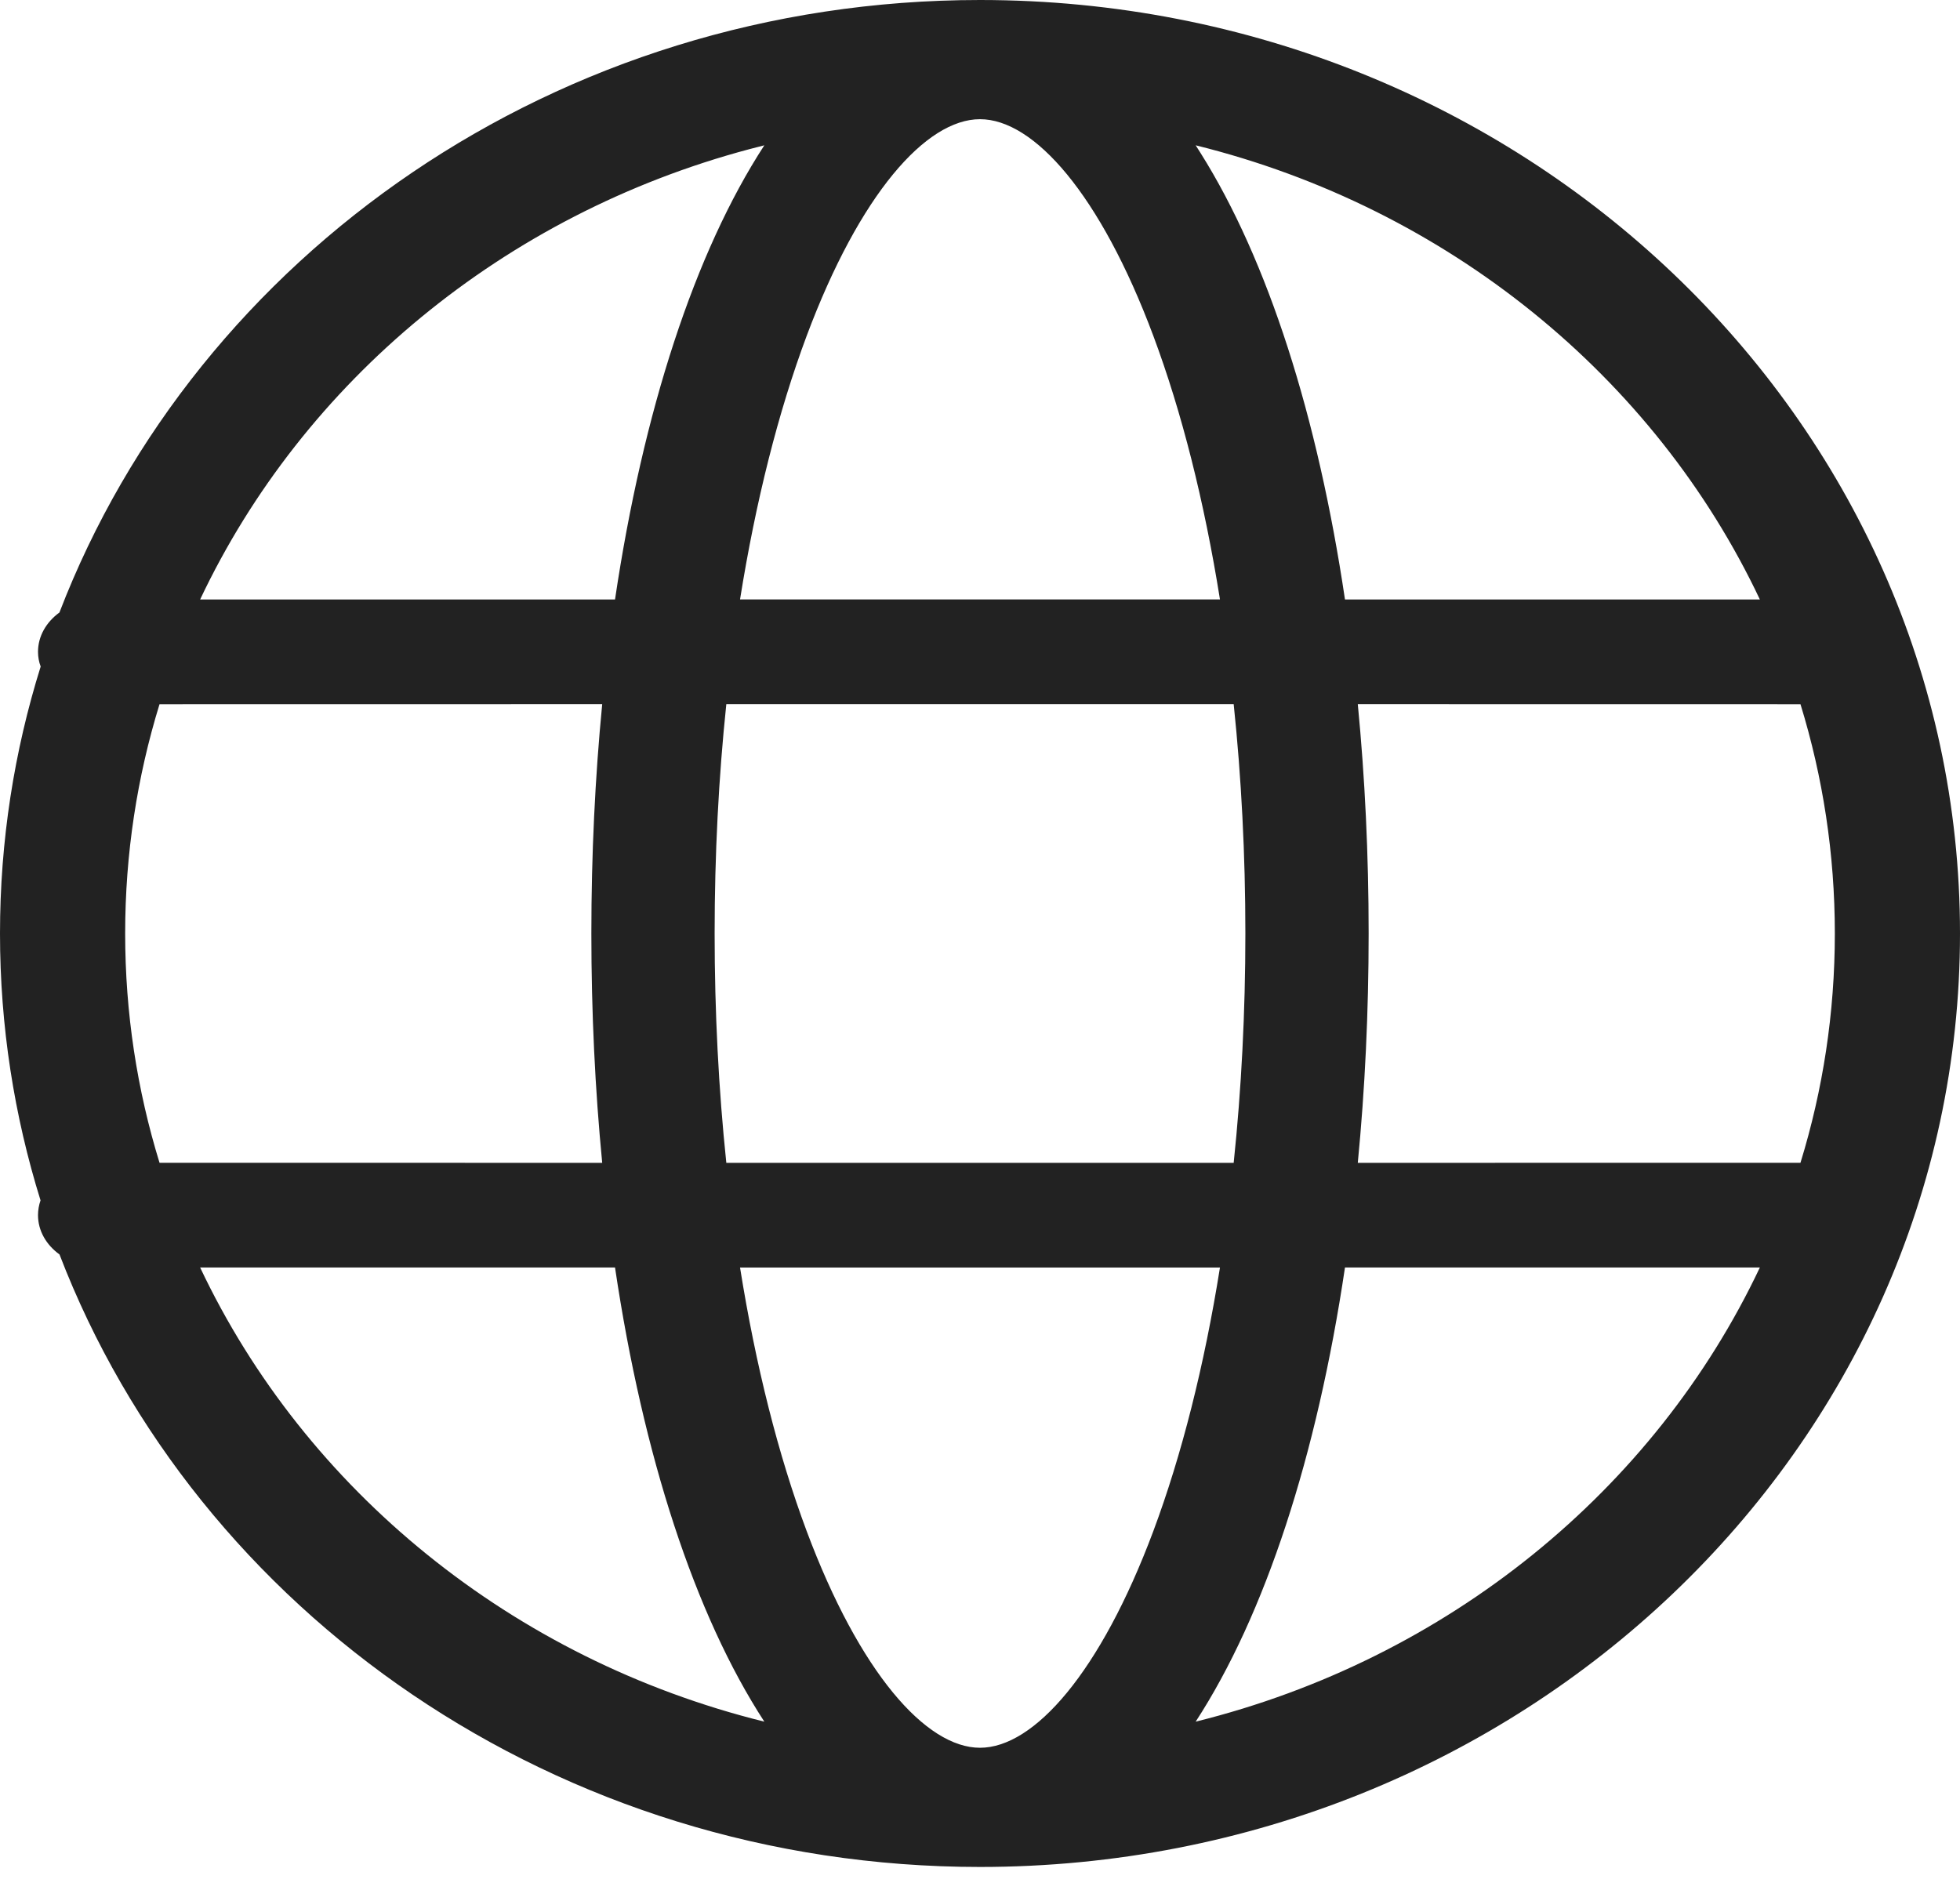 <?xml version="1.0" encoding="UTF-8"?>
<svg width="28px" height="27px" viewBox="0 0 28 27" version="1.1" xmlns="http://www.w3.org/2000/svg" xmlns:xlink="http://www.w3.org/1999/xlink">
    <!-- Generator: Sketch 63.1 (92452) - https://sketch.com -->
    <title>地球</title>
    <desc>Created with Sketch.</desc>
    <g id="Page-1" stroke="none" stroke-width="1" fill="none" fill-rule="evenodd">
        <g id="首页" transform="translate(-1582, -84)" fill="#222222" fill-rule="nonzero">
            <path d="M1596,84 C1603.732,84 1610,89.971 1610,97.337 C1610,104.703 1603.732,110.674 1596,110.674 C1589.959,110.674 1584.812,107.03 1582.85,101.923 C1582.661,101.786 1582.543,101.585 1582.543,101.361 C1582.543,101.288 1582.556,101.217 1582.579,101.15 C1582.203,99.942 1582,98.662 1582,97.337 C1582,96.012 1582.203,94.732 1582.581,93.523 C1582.556,93.457 1582.543,93.386 1582.543,93.313 C1582.543,93.089 1582.661,92.888 1582.849,92.751 C1584.812,87.645 1589.959,84 1596,84 Z M1599.428,102.11 L1592.572,102.11 C1592.796,103.513 1593.119,104.792 1593.524,105.876 C1594.281,107.9 1595.229,108.971 1596,108.971 C1596.771,108.971 1597.719,107.9 1598.476,105.876 C1598.881,104.792 1599.204,103.513 1599.428,102.11 Z M1590.786,102.109 L1584.859,102.109 C1586.361,105.286 1589.317,107.706 1592.919,108.598 C1591.925,107.07 1591.186,104.797 1590.786,102.109 Z M1607.141,102.109 L1601.214,102.109 C1600.814,104.797 1600.075,107.07 1599.081,108.598 C1602.683,107.706 1605.639,105.286 1607.141,102.109 Z M1590.603,94.06 L1584.279,94.061 C1583.959,95.1 1583.788,96.199 1583.788,97.337 C1583.788,98.475 1583.959,99.574 1584.279,100.613 L1590.603,100.614 C1590.501,99.565 1590.448,98.467 1590.448,97.337 C1590.448,96.207 1590.501,95.109 1590.603,94.06 Z M1599.624,94.06 L1592.376,94.06 C1592.266,95.11 1592.209,96.211 1592.209,97.337 C1592.209,98.463 1592.266,99.564 1592.376,100.614 L1599.624,100.614 C1599.734,99.564 1599.791,98.463 1599.791,97.337 C1599.791,96.211 1599.734,95.11 1599.624,94.06 Z M1607.721,94.061 L1601.397,94.06 C1601.499,95.109 1601.552,96.207 1601.552,97.337 C1601.552,98.467 1601.499,99.565 1601.397,100.614 L1607.721,100.613 C1608.041,99.574 1608.212,98.475 1608.212,97.337 C1608.212,96.199 1608.041,95.1 1607.721,94.061 Z M1592.919,86.076 L1592.706,86.131 C1589.2,87.065 1586.331,89.451 1584.859,92.565 L1590.786,92.565 C1591.186,89.877 1591.925,87.604 1592.919,86.076 Z M1596,85.703 C1595.229,85.703 1594.281,86.774 1593.524,88.798 C1593.119,89.882 1592.796,91.161 1592.572,92.564 L1599.428,92.564 C1599.204,91.161 1598.881,89.882 1598.476,88.798 C1597.719,86.774 1596.771,85.703 1596,85.703 Z M1599.081,86.076 L1599.152,86.188 C1600.111,87.714 1600.824,89.942 1601.214,92.565 L1607.141,92.565 C1605.639,89.388 1602.683,86.968 1599.081,86.076 Z" id="地球"></path>
        </g>
    </g>
</svg>